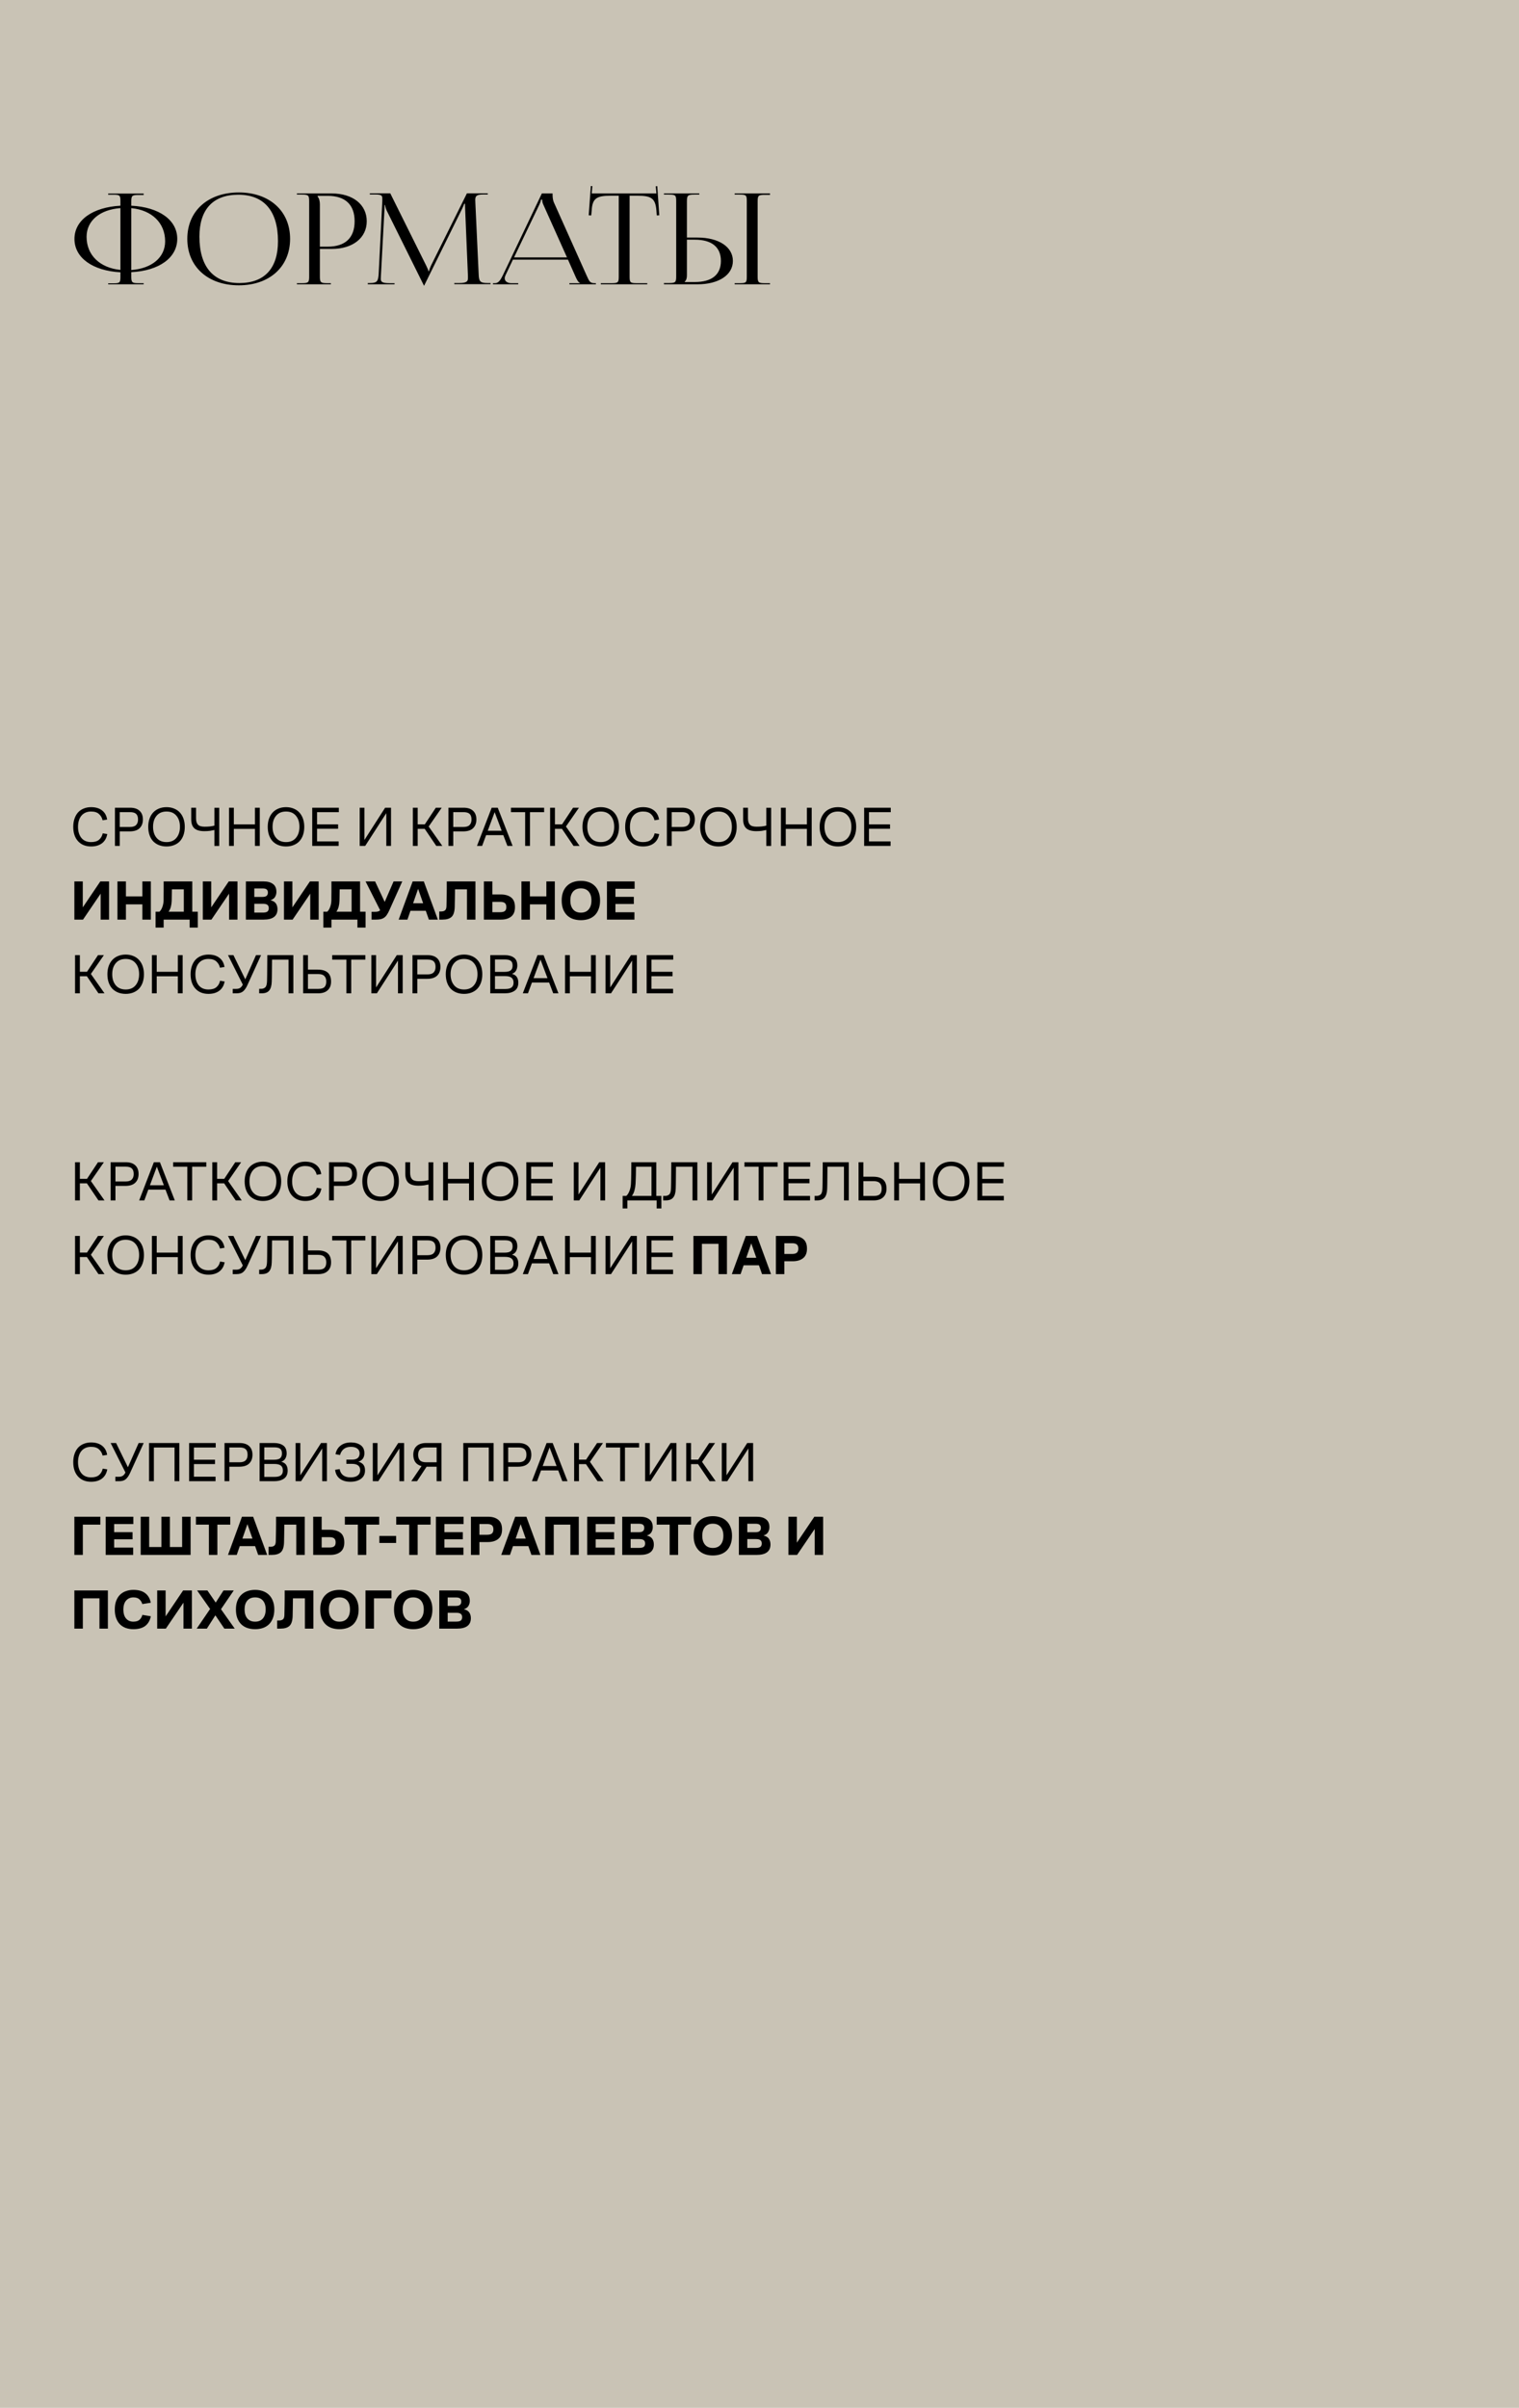 <?xml version="1.0" encoding="UTF-8"?> <svg xmlns="http://www.w3.org/2000/svg" width="433" height="686" viewBox="0 0 433 686" fill="none"> <rect x="0.001" width="432.999" height="686" fill="#C9C3B5"></rect> <path d="M30.836 81H40.952L40.952 80.676H39.548C37.676 80.676 37.424 80.532 37.424 78.804L37.424 77.544C45.344 77.148 50.528 73.44 50.528 68.04C50.528 62.676 45.344 59.004 37.424 58.608L37.424 57.42C37.424 55.692 37.676 55.548 39.548 55.548H40.952L40.952 55.152H30.836L30.836 55.476H32.24C34.148 55.476 34.328 55.62 34.328 57.348L34.328 58.608C26.408 59.04 21.224 62.712 21.224 68.076C21.224 73.44 26.408 77.148 34.328 77.58L34.328 78.84C34.328 80.568 34.148 80.712 32.24 80.712H30.836L30.836 81ZM37.424 59.292C43.292 59.868 47.072 63.504 47.072 68.76C47.072 73.332 43.292 76.5 37.424 76.932L37.424 59.292ZM34.328 76.896C28.46 76.32 24.68 72.684 24.68 67.464C24.68 62.892 28.46 59.724 34.328 59.292L34.328 76.896ZM68.08 81.288C76.828 81.288 82.696 75.996 82.696 68.04C82.696 60.12 76.828 54.828 68.08 54.828C59.26 54.828 53.392 60.12 53.392 68.04C53.392 75.996 59.26 81.288 68.08 81.288ZM68.224 80.64C60.808 80.64 56.848 75.996 56.848 67.392C56.848 59.652 60.736 55.476 67.936 55.476C75.28 55.476 79.24 60.12 79.24 68.724C79.24 76.464 75.388 80.64 68.224 80.64ZM90.538 55.8H93.418C98.422 55.8 101.086 58.32 101.086 63.036C101.086 67.752 98.422 70.272 93.418 70.272H91.186L91.186 58.212C91.186 57.384 91.006 56.556 90.538 55.98L90.538 55.8ZM84.634 81H94.318L94.318 80.676H93.346C91.438 80.676 91.186 80.496 91.186 78.768L91.186 70.92H94.606C100.582 70.92 104.542 67.752 104.542 63.036C104.542 58.284 100.582 55.116 94.606 55.116H84.634L84.634 55.44H86.002C87.91 55.44 88.126 55.62 88.126 57.348L88.126 78.768C88.126 80.496 87.91 80.676 86.002 80.676H84.634L84.634 81ZM104.84 81H112.472L112.472 80.676H111.068C108.872 80.676 108.548 80.28 108.548 79.416C108.548 79.164 108.584 78.876 108.584 78.552L109.592 59.652C109.628 59.004 109.628 58.752 109.628 58.428H109.772C109.772 58.536 109.88 59.22 110.204 59.94L120.716 81.108L120.824 81.36H120.932L121.04 81.108L131.696 59.544C132.056 58.788 132.308 58.176 132.308 58.068H132.56C132.56 58.464 132.56 59.004 132.596 59.652L133.388 78.624L133.388 79.236C133.388 80.1 133.1 80.64 130.94 80.64H129.5L129.5 80.964H139.832L139.832 80.64H138.968C136.808 80.64 136.52 80.136 136.448 78.084L135.512 57.96C135.512 57.6 135.476 57.276 135.476 56.988C135.476 55.944 135.764 55.404 137.708 55.404H139.04L139.04 55.08H133.1L122.84 75.708C122.588 76.248 122.3 77.04 122.3 77.256H122.12C122.12 77.04 121.868 76.428 121.508 75.708L111.248 55.08H105.416L105.416 55.404H107C108.728 55.404 108.98 55.728 108.98 56.556L108.98 57.312L107.936 78.084C107.792 80.1 107.504 80.64 105.488 80.64H104.84L104.84 81ZM140.523 81H147.723L147.723 80.676H145.779C144.591 80.676 143.871 80.1 143.871 79.272C143.871 79.02 143.979 78.732 144.087 78.444L146.211 73.98H161.907L164.103 78.912C164.391 79.524 164.787 80.424 165.327 80.604L165.327 80.676H162.303L162.303 81H169.863L169.863 80.676H169.539C168.135 80.676 167.991 80.172 167.199 78.444L157.875 57.636C157.659 57.204 157.515 56.268 157.515 55.548L157.515 55.116H154.455L143.331 78.444C142.719 79.668 142.143 80.676 141.135 80.676H140.523L140.523 81ZM146.535 73.332L153.735 58.32C154.095 57.564 154.203 57.096 154.203 56.88H154.563C154.563 57.276 154.599 57.744 154.887 58.32L161.619 73.332H146.535ZM171.266 81H184.514L184.514 80.676H181.562C179.654 80.676 179.474 80.496 179.474 78.768L179.474 55.764H181.778C185.558 55.764 186.818 56.448 187.106 59.904L187.214 61.38L187.934 61.344L187.358 53.028L186.926 53.064L187.106 55.116H168.674L168.854 53.028L168.422 52.992L167.81 61.344L168.53 61.38L168.674 59.904C168.854 56.448 170.186 55.764 174.002 55.764H176.378L176.378 78.768C176.378 80.496 176.198 80.676 174.29 80.676H171.266L171.266 81ZM209.419 81H219.499L219.499 80.676H218.131C216.223 80.676 215.971 80.532 215.971 78.804L215.971 57.384C215.971 55.656 216.223 55.512 218.131 55.512H219.499L219.499 55.116H209.419L209.419 55.44H210.787C212.695 55.44 212.875 55.584 212.875 57.312L212.875 78.804C212.875 80.532 212.695 80.676 210.787 80.676H209.419L209.419 81ZM189.259 81H198.835C204.883 81 208.915 78.336 208.915 74.34C208.915 70.344 204.883 67.68 198.835 67.68H195.811L195.811 57.384C195.811 55.656 196.063 55.44 197.971 55.44H199.339L199.339 55.116L189.259 55.116L189.259 55.44H190.627C192.535 55.44 192.751 55.584 192.751 57.312L192.751 78.732C192.751 80.46 192.535 80.64 190.627 80.64H189.259L189.259 81ZM195.811 68.292H198.079C202.903 68.292 205.495 70.416 205.495 74.34C205.495 78.264 202.903 80.352 198.079 80.352H195.163L195.163 80.28C195.631 79.848 195.811 79.272 195.811 78.444L195.811 68.292Z" fill="black"></path> <path d="M25.968 239.912C26.96 239.912 27.717 239.688 28.24 239.24C28.773 238.781 29.12 238.173 29.28 237.416L30.576 237.624C30.373 238.765 29.872 239.64 29.072 240.248C28.272 240.856 27.237 241.16 25.968 241.16C24.411 241.16 23.173 240.664 22.256 239.672C21.339 238.669 20.88 237.304 20.88 235.576C20.88 234.691 21.003 233.901 21.248 233.208C21.493 232.504 21.835 231.912 22.272 231.432C22.72 230.952 23.259 230.589 23.888 230.344C24.517 230.088 25.211 229.96 25.968 229.96C27.248 229.96 28.283 230.264 29.072 230.872C29.872 231.48 30.363 232.355 30.544 233.496L29.248 233.704C29.088 232.989 28.747 232.397 28.224 231.928C27.712 231.448 26.96 231.208 25.968 231.208C25.36 231.208 24.821 231.315 24.352 231.528C23.883 231.741 23.493 232.04 23.184 232.424C22.875 232.797 22.64 233.256 22.48 233.8C22.32 234.333 22.24 234.925 22.24 235.576C22.24 236.877 22.56 237.928 23.2 238.728C23.851 239.517 24.773 239.912 25.968 239.912ZM32.767 241V230.12H37.071C38.255 230.12 39.162 230.413 39.791 231C40.42 231.587 40.735 232.408 40.735 233.464C40.735 234.52 40.42 235.352 39.791 235.96C39.172 236.568 38.218 236.872 36.927 236.872H34.143V241H32.767ZM34.143 235.608H37.039C37.839 235.608 38.42 235.427 38.783 235.064C39.156 234.691 39.343 234.163 39.343 233.48C39.343 232.744 39.162 232.211 38.799 231.88C38.447 231.549 37.86 231.384 37.039 231.384H34.143V235.608ZM47.471 241.16C46.682 241.16 45.962 241.032 45.311 240.776C44.671 240.52 44.122 240.157 43.663 239.688C43.215 239.208 42.868 238.621 42.623 237.928C42.378 237.224 42.255 236.435 42.255 235.56C42.255 234.707 42.378 233.933 42.623 233.24C42.868 232.547 43.215 231.96 43.663 231.48C44.122 230.989 44.671 230.616 45.311 230.36C45.962 230.093 46.682 229.96 47.471 229.96C48.26 229.96 48.975 230.093 49.615 230.36C50.266 230.616 50.815 230.989 51.263 231.48C51.711 231.96 52.058 232.547 52.303 233.24C52.548 233.933 52.671 234.707 52.671 235.56C52.671 236.435 52.548 237.224 52.303 237.928C52.058 238.621 51.711 239.208 51.263 239.688C50.815 240.157 50.266 240.52 49.615 240.776C48.975 241.032 48.26 241.16 47.471 241.16ZM47.471 239.912C48.687 239.912 49.626 239.512 50.287 238.712C50.959 237.912 51.295 236.861 51.295 235.56C51.295 234.248 50.959 233.197 50.287 232.408C49.626 231.608 48.687 231.208 47.471 231.208C46.255 231.208 45.311 231.608 44.639 232.408C43.967 233.197 43.631 234.248 43.631 235.56C43.631 236.861 43.967 237.912 44.639 238.712C45.311 239.512 46.255 239.912 47.471 239.912ZM55.883 233.144C55.883 233.955 56.064 234.557 56.427 234.952C56.789 235.336 57.419 235.528 58.315 235.528C58.837 235.528 59.328 235.507 59.787 235.464C60.245 235.411 60.688 235.331 61.115 235.224V230.136H62.491V241.016H61.115V236.472C60.742 236.557 60.315 236.637 59.835 236.712C59.355 236.776 58.827 236.808 58.251 236.808C56.981 236.808 56.038 236.541 55.419 236.008C54.811 235.464 54.507 234.605 54.507 233.432V230.12H55.883V233.144ZM65.283 241V230.12H66.659V234.872H72.675V230.12H74.051V241H72.675V236.152H66.659V241H65.283ZM81.534 241.16C80.744 241.16 80.024 241.032 79.374 240.776C78.734 240.52 78.184 240.157 77.725 239.688C77.278 239.208 76.931 238.621 76.686 237.928C76.44 237.224 76.317 236.435 76.317 235.56C76.317 234.707 76.44 233.933 76.686 233.24C76.931 232.547 77.278 231.96 77.725 231.48C78.184 230.989 78.734 230.616 79.374 230.36C80.024 230.093 80.744 229.96 81.534 229.96C82.323 229.96 83.037 230.093 83.677 230.36C84.328 230.616 84.877 230.989 85.326 231.48C85.773 231.96 86.12 232.547 86.365 233.24C86.611 233.933 86.734 234.707 86.734 235.56C86.734 236.435 86.611 237.224 86.365 237.928C86.12 238.621 85.773 239.208 85.326 239.688C84.877 240.157 84.328 240.52 83.677 240.776C83.037 241.032 82.323 241.16 81.534 241.16ZM81.534 239.912C82.749 239.912 83.688 239.512 84.35 238.712C85.022 237.912 85.358 236.861 85.358 235.56C85.358 234.248 85.022 233.197 84.35 232.408C83.688 231.608 82.749 231.208 81.534 231.208C80.317 231.208 79.374 231.608 78.701 232.408C78.029 233.197 77.694 234.248 77.694 235.56C77.694 236.861 78.029 237.912 78.701 238.712C79.374 239.512 80.317 239.912 81.534 239.912ZM89.001 241V230.12H96.585V231.4H90.377V234.872H96.377V236.12H90.377V239.72H96.537V241H89.001ZM110.117 241V231.672L104.101 241H102.533V230.12H103.877V239.32L109.781 230.12H111.461V241H110.117ZM117.689 241V230.12H119.065V234.856H121.097L124.233 230.12H125.913L122.201 235.48L126.089 241H124.361L121.065 236.136H119.065V241H117.689ZM127.83 241V230.12H132.134C133.318 230.12 134.224 230.413 134.854 231C135.483 231.587 135.798 232.408 135.798 233.464C135.798 234.52 135.483 235.352 134.854 235.96C134.235 236.568 133.28 236.872 131.99 236.872H129.206V241H127.83ZM129.206 235.608H132.102C132.902 235.608 133.483 235.427 133.846 235.064C134.219 234.691 134.406 234.163 134.406 233.48C134.406 232.744 134.224 232.211 133.862 231.88C133.51 231.549 132.923 231.384 132.102 231.384H129.206V235.608ZM141.884 230.12L146.124 241H144.636L143.468 237.928H138.572L137.436 241H135.964L140.156 230.12H141.884ZM139.036 236.68H143.004L141.004 231.384L139.036 236.68ZM145.648 231.4V230.12H155.104V231.4H151.072V241H149.696V231.4H145.648ZM156.814 241V230.12H158.19V234.856H160.222L163.358 230.12H165.038L161.326 235.48L165.214 241H163.486L160.19 236.136H158.19V241H156.814ZM171.252 241.16C170.463 241.16 169.743 241.032 169.092 240.776C168.452 240.52 167.903 240.157 167.444 239.688C166.996 239.208 166.65 238.621 166.404 237.928C166.159 237.224 166.036 236.435 166.036 235.56C166.036 234.707 166.159 233.933 166.404 233.24C166.65 232.547 166.996 231.96 167.444 231.48C167.903 230.989 168.452 230.616 169.092 230.36C169.743 230.093 170.463 229.96 171.252 229.96C172.042 229.96 172.756 230.093 173.396 230.36C174.047 230.616 174.596 230.989 175.044 231.48C175.492 231.96 175.839 232.547 176.084 233.24C176.33 233.933 176.452 234.707 176.452 235.56C176.452 236.435 176.33 237.224 176.084 237.928C175.839 238.621 175.492 239.208 175.044 239.688C174.596 240.157 174.047 240.52 173.396 240.776C172.756 241.032 172.042 241.16 171.252 241.16ZM171.252 239.912C172.468 239.912 173.407 239.512 174.068 238.712C174.74 237.912 175.076 236.861 175.076 235.56C175.076 234.248 174.74 233.197 174.068 232.408C173.407 231.608 172.468 231.208 171.252 231.208C170.036 231.208 169.092 231.608 168.42 232.408C167.748 233.197 167.412 234.248 167.412 235.56C167.412 236.861 167.748 237.912 168.42 238.712C169.092 239.512 170.036 239.912 171.252 239.912ZM183.296 239.912C184.288 239.912 185.045 239.688 185.568 239.24C186.101 238.781 186.448 238.173 186.608 237.416L187.904 237.624C187.701 238.765 187.2 239.64 186.4 240.248C185.6 240.856 184.565 241.16 183.296 241.16C181.739 241.16 180.501 240.664 179.584 239.672C178.667 238.669 178.208 237.304 178.208 235.576C178.208 234.691 178.331 233.901 178.576 233.208C178.821 232.504 179.163 231.912 179.6 231.432C180.048 230.952 180.587 230.589 181.216 230.344C181.845 230.088 182.539 229.96 183.296 229.96C184.576 229.96 185.611 230.264 186.4 230.872C187.2 231.48 187.691 232.355 187.872 233.496L186.576 233.704C186.416 232.989 186.075 232.397 185.552 231.928C185.04 231.448 184.288 231.208 183.296 231.208C182.688 231.208 182.149 231.315 181.68 231.528C181.211 231.741 180.821 232.04 180.512 232.424C180.203 232.797 179.968 233.256 179.808 233.8C179.648 234.333 179.568 234.925 179.568 235.576C179.568 236.877 179.888 237.928 180.528 238.728C181.179 239.517 182.101 239.912 183.296 239.912ZM190.095 241V230.12H194.399C195.583 230.12 196.49 230.413 197.119 231C197.748 231.587 198.063 232.408 198.063 233.464C198.063 234.52 197.748 235.352 197.119 235.96C196.5 236.568 195.546 236.872 194.255 236.872H191.471V241H190.095ZM191.471 235.608H194.367C195.167 235.608 195.748 235.427 196.111 235.064C196.484 234.691 196.671 234.163 196.671 233.48C196.671 232.744 196.49 232.211 196.127 231.88C195.775 231.549 195.188 231.384 194.367 231.384H191.471V235.608ZM204.799 241.16C204.01 241.16 203.29 241.032 202.639 240.776C201.999 240.52 201.45 240.157 200.991 239.688C200.543 239.208 200.196 238.621 199.951 237.928C199.706 237.224 199.583 236.435 199.583 235.56C199.583 234.707 199.706 233.933 199.951 233.24C200.196 232.547 200.543 231.96 200.991 231.48C201.45 230.989 201.999 230.616 202.639 230.36C203.29 230.093 204.01 229.96 204.799 229.96C205.588 229.96 206.303 230.093 206.943 230.36C207.594 230.616 208.143 230.989 208.591 231.48C209.039 231.96 209.386 232.547 209.631 233.24C209.876 233.933 209.999 234.707 209.999 235.56C209.999 236.435 209.876 237.224 209.631 237.928C209.386 238.621 209.039 239.208 208.591 239.688C208.143 240.157 207.594 240.52 206.943 240.776C206.303 241.032 205.588 241.16 204.799 241.16ZM204.799 239.912C206.015 239.912 206.954 239.512 207.615 238.712C208.287 237.912 208.623 236.861 208.623 235.56C208.623 234.248 208.287 233.197 207.615 232.408C206.954 231.608 206.015 231.208 204.799 231.208C203.583 231.208 202.639 231.608 201.967 232.408C201.295 233.197 200.959 234.248 200.959 235.56C200.959 236.861 201.295 237.912 201.967 238.712C202.639 239.512 203.583 239.912 204.799 239.912ZM213.211 233.144C213.211 233.955 213.392 234.557 213.755 234.952C214.118 235.336 214.747 235.528 215.643 235.528C216.166 235.528 216.656 235.507 217.115 235.464C217.574 235.411 218.016 235.331 218.443 235.224V230.136H219.819V241.016H218.443V236.472C218.07 236.557 217.643 236.637 217.163 236.712C216.683 236.776 216.155 236.808 215.579 236.808C214.31 236.808 213.366 236.541 212.747 236.008C212.139 235.464 211.835 234.605 211.835 233.432V230.12H213.211V233.144ZM222.611 241V230.12H223.987V234.872H230.003V230.12H231.379V241H230.003V236.152H223.987V241H222.611ZM238.862 241.16C238.072 241.16 237.352 241.032 236.702 240.776C236.062 240.52 235.512 240.157 235.054 239.688C234.606 239.208 234.259 238.621 234.014 237.928C233.768 237.224 233.646 236.435 233.646 235.56C233.646 234.707 233.768 233.933 234.014 233.24C234.259 232.547 234.606 231.96 235.054 231.48C235.512 230.989 236.062 230.616 236.702 230.36C237.352 230.093 238.072 229.96 238.862 229.96C239.651 229.96 240.366 230.093 241.006 230.36C241.656 230.616 242.206 230.989 242.654 231.48C243.102 231.96 243.448 232.547 243.694 233.24C243.939 233.933 244.062 234.707 244.062 235.56C244.062 236.435 243.939 237.224 243.694 237.928C243.448 238.621 243.102 239.208 242.654 239.688C242.206 240.157 241.656 240.52 241.006 240.776C240.366 241.032 239.651 241.16 238.862 241.16ZM238.862 239.912C240.078 239.912 241.016 239.512 241.678 238.712C242.35 237.912 242.686 236.861 242.686 235.56C242.686 234.248 242.35 233.197 241.678 232.408C241.016 231.608 240.078 231.208 238.862 231.208C237.646 231.208 236.702 231.608 236.03 232.408C235.358 233.197 235.022 234.248 235.022 235.56C235.022 236.861 235.358 237.912 236.03 238.712C236.702 239.512 237.646 239.912 238.862 239.912ZM246.33 241V230.12H253.914V231.4H247.706V234.872H253.706V236.12H247.706V239.72H253.866V241H246.33ZM28.688 262V254.608L23.664 262H21.2V251.12H23.6V258.512L28.592 251.12H31.088V262H28.688ZM33.481 262V251.12H35.897V255.392H40.585V251.12H43.001V262H40.585V257.648H35.897V262H33.481ZM44.347 264.272V259.744H45.451C45.792 259.445 46.07 258.997 46.283 258.4C46.507 257.792 46.624 257.136 46.635 256.432C46.635 256.315 46.635 256.005 46.635 255.504C46.646 255.003 46.651 254.459 46.651 253.872C46.651 253.275 46.651 252.709 46.651 252.176C46.651 251.643 46.651 251.291 46.651 251.12H54.811V259.744H56.379V264.272H54.059V262H46.651V264.272H44.347ZM48.939 256.688C48.918 257.296 48.838 257.856 48.699 258.368C48.56 258.869 48.347 259.328 48.059 259.744H52.395V253.376H49.003C49.003 253.472 48.998 253.68 48.987 254C48.987 254.32 48.982 254.661 48.971 255.024C48.971 255.387 48.966 255.728 48.955 256.048C48.944 256.368 48.939 256.581 48.939 256.688ZM65.297 262V254.608L60.273 262H57.809V251.12H60.209V258.512L65.201 251.12H67.697V262H65.297ZM70.091 262V251.12H75.147C76.288 251.12 77.179 251.365 77.819 251.856C78.469 252.336 78.795 253.088 78.795 254.112C78.795 254.592 78.672 255.056 78.427 255.504C78.181 255.941 77.739 256.267 77.099 256.48C77.835 256.651 78.352 256.96 78.651 257.408C78.949 257.856 79.099 258.395 79.099 259.024C79.099 260.016 78.763 260.763 78.091 261.264C77.419 261.755 76.448 262 75.179 262H70.091ZM74.811 253.12H72.491V255.536H74.779C75.365 255.536 75.776 255.429 76.011 255.216C76.245 255.003 76.363 254.693 76.363 254.288C76.363 253.893 76.245 253.6 76.011 253.408C75.787 253.216 75.387 253.12 74.811 253.12ZM74.891 257.488H72.491V260H74.907C75.536 260 75.979 259.899 76.235 259.696C76.491 259.483 76.619 259.163 76.619 258.736C76.619 258.309 76.485 257.995 76.219 257.792C75.963 257.589 75.52 257.488 74.891 257.488ZM88.438 262V254.608L83.414 262H80.95V251.12H83.35V258.512L88.342 251.12H90.838V262H88.438ZM92.175 264.272V259.744H93.279C93.621 259.445 93.898 258.997 94.111 258.4C94.335 257.792 94.453 257.136 94.463 256.432C94.463 256.315 94.463 256.005 94.463 255.504C94.474 255.003 94.479 254.459 94.479 253.872C94.479 253.275 94.479 252.709 94.479 252.176C94.479 251.643 94.479 251.291 94.479 251.12H102.639V259.744H104.207V264.272H101.887V262H94.479V264.272H92.175ZM96.767 256.688C96.746 257.296 96.666 257.856 96.527 258.368C96.389 258.869 96.175 259.328 95.887 259.744H100.223V253.376H96.831C96.831 253.472 96.826 253.68 96.815 254C96.815 254.32 96.81 254.661 96.799 255.024C96.799 255.387 96.794 255.728 96.783 256.048C96.773 256.368 96.767 256.581 96.767 256.688ZM110.942 259.424C110.729 259.893 110.51 260.293 110.286 260.624C110.073 260.955 109.822 261.221 109.534 261.424C109.257 261.627 108.926 261.776 108.542 261.872C108.158 261.957 107.705 262 107.182 262H105.918V259.776H106.862C107.225 259.776 107.523 259.744 107.758 259.68C107.993 259.616 108.195 259.504 108.366 259.344L104.206 251.12H106.926L109.662 256.96L112.19 251.12H114.67L110.942 259.424ZM120.813 251.12L124.813 262H122.253L121.373 259.488H117.005L116.141 262H113.645L117.629 251.12H120.813ZM117.757 257.344H120.621L119.181 253.232L117.757 257.344ZM127.272 258.096C127.283 257.669 127.293 257.179 127.304 256.624C127.315 256.069 127.325 255.488 127.336 254.88C127.347 254.261 127.352 253.632 127.352 252.992C127.352 252.341 127.352 251.717 127.352 251.12H135.528V262H133.112V253.376H129.704C129.693 254.155 129.683 254.997 129.672 255.904C129.661 256.811 129.645 257.648 129.624 258.416C129.581 259.771 129.277 260.709 128.712 261.232C128.147 261.744 127.288 262 126.136 262H125.208V259.68H125.752C126.221 259.68 126.589 259.573 126.856 259.36C127.123 259.147 127.261 258.725 127.272 258.096ZM137.934 251.12H140.35V254.832H142.718C143.977 254.832 144.969 255.115 145.694 255.68C146.43 256.245 146.798 257.173 146.798 258.464C146.798 259.669 146.436 260.56 145.71 261.136C144.985 261.712 144.025 262 142.83 262H137.934V251.12ZM142.542 259.888C143.182 259.888 143.641 259.776 143.918 259.552C144.196 259.328 144.334 258.949 144.334 258.416C144.334 257.904 144.196 257.531 143.918 257.296C143.641 257.061 143.182 256.944 142.542 256.944H140.35V259.888H142.542ZM148.638 262V251.12H151.054V255.392H155.742V251.12H158.158V262H155.742V257.648H151.054V262H148.638ZM165.583 262.16C164.783 262.16 164.047 262.048 163.375 261.824C162.703 261.589 162.127 261.243 161.647 260.784C161.167 260.315 160.789 259.728 160.511 259.024C160.245 258.32 160.111 257.493 160.111 256.544C160.111 255.616 160.245 254.805 160.511 254.112C160.789 253.408 161.167 252.827 161.647 252.368C162.127 251.899 162.703 251.547 163.375 251.312C164.047 251.077 164.783 250.96 165.583 250.96C166.383 250.96 167.119 251.077 167.791 251.312C168.463 251.547 169.039 251.899 169.519 252.368C169.999 252.827 170.373 253.408 170.639 254.112C170.917 254.805 171.055 255.616 171.055 256.544C171.055 257.493 170.917 258.32 170.639 259.024C170.373 259.728 169.999 260.315 169.519 260.784C169.039 261.243 168.463 261.589 167.791 261.824C167.119 262.048 166.383 262.16 165.583 262.16ZM165.583 260.016C166.543 260.016 167.285 259.707 167.807 259.088C168.33 258.469 168.591 257.621 168.591 256.544C168.591 255.467 168.33 254.624 167.807 254.016C167.285 253.408 166.543 253.104 165.583 253.104C164.623 253.104 163.882 253.408 163.359 254.016C162.837 254.624 162.575 255.467 162.575 256.544C162.575 257.621 162.837 258.469 163.359 259.088C163.882 259.707 164.623 260.016 165.583 260.016ZM173.013 262V251.12H180.901V253.216H175.429V255.52H180.677V257.552H175.429V259.904H180.852V262H173.013ZM21.392 283V272.12H22.768V276.856H24.8L27.936 272.12H29.616L25.904 277.48L29.792 283H28.064L24.768 278.136H22.768V283H21.392ZM35.83 283.16C35.041 283.16 34.321 283.032 33.67 282.776C33.03 282.52 32.481 282.157 32.022 281.688C31.574 281.208 31.228 280.621 30.982 279.928C30.737 279.224 30.614 278.435 30.614 277.56C30.614 276.707 30.737 275.933 30.982 275.24C31.228 274.547 31.574 273.96 32.022 273.48C32.481 272.989 33.03 272.616 33.67 272.36C34.321 272.093 35.041 271.96 35.83 271.96C36.62 271.96 37.334 272.093 37.974 272.36C38.625 272.616 39.174 272.989 39.622 273.48C40.07 273.96 40.417 274.547 40.662 275.24C40.908 275.933 41.03 276.707 41.03 277.56C41.03 278.435 40.908 279.224 40.662 279.928C40.417 280.621 40.07 281.208 39.622 281.688C39.174 282.157 38.625 282.52 37.974 282.776C37.334 283.032 36.62 283.16 35.83 283.16ZM35.83 281.912C37.046 281.912 37.985 281.512 38.646 280.712C39.318 279.912 39.654 278.861 39.654 277.56C39.654 276.248 39.318 275.197 38.646 274.408C37.985 273.608 37.046 273.208 35.83 273.208C34.614 273.208 33.67 273.608 32.998 274.408C32.326 275.197 31.99 276.248 31.99 277.56C31.99 278.861 32.326 279.912 32.998 280.712C33.67 281.512 34.614 281.912 35.83 281.912ZM43.298 283V272.12H44.674V276.872H50.69V272.12H52.066V283H50.69V278.152H44.674V283H43.298ZM59.421 281.912C60.413 281.912 61.17 281.688 61.693 281.24C62.227 280.781 62.573 280.173 62.733 279.416L64.029 279.624C63.827 280.765 63.325 281.64 62.525 282.248C61.725 282.856 60.691 283.16 59.421 283.16C57.864 283.16 56.627 282.664 55.709 281.672C54.792 280.669 54.333 279.304 54.333 277.576C54.333 276.691 54.456 275.901 54.701 275.208C54.947 274.504 55.288 273.912 55.725 273.432C56.173 272.952 56.712 272.589 57.341 272.344C57.971 272.088 58.664 271.96 59.421 271.96C60.701 271.96 61.736 272.264 62.525 272.872C63.325 273.48 63.816 274.355 63.997 275.496L62.701 275.704C62.541 274.989 62.2 274.397 61.677 273.928C61.165 273.448 60.413 273.208 59.421 273.208C58.813 273.208 58.275 273.315 57.805 273.528C57.336 273.741 56.947 274.04 56.637 274.424C56.328 274.797 56.093 275.256 55.933 275.8C55.773 276.333 55.693 276.925 55.693 277.576C55.693 278.877 56.013 279.928 56.653 280.728C57.304 281.517 58.227 281.912 59.421 281.912ZM70.51 280.696C70.158 281.464 69.758 282.04 69.31 282.424C68.873 282.808 68.243 283 67.422 283H66.334V281.736H67.326C67.795 281.736 68.174 281.64 68.462 281.448C68.75 281.256 69.001 280.947 69.214 280.52L64.99 272.12H66.542L69.918 279.016L72.974 272.12H74.414L70.51 280.696ZM76.118 279.48C76.129 279.064 76.139 278.563 76.15 277.976C76.161 277.389 76.166 276.771 76.166 276.12C76.177 275.459 76.182 274.787 76.182 274.104C76.193 273.411 76.198 272.749 76.198 272.12H83.622V283H82.246V273.4H77.542C77.542 273.891 77.537 274.429 77.526 275.016C77.526 275.603 77.521 276.179 77.51 276.744C77.51 277.309 77.505 277.853 77.494 278.376C77.483 278.888 77.473 279.32 77.462 279.672C77.43 280.803 77.19 281.64 76.742 282.184C76.305 282.728 75.59 283 74.598 283H73.878V281.72H74.438C74.907 281.72 75.297 281.581 75.606 281.304C75.926 281.016 76.097 280.408 76.118 279.48ZM86.408 272.12H87.784V276.248H90.568C91.848 276.248 92.802 276.531 93.432 277.096C94.061 277.661 94.376 278.515 94.376 279.656C94.376 280.712 94.056 281.533 93.416 282.12C92.786 282.707 91.885 283 90.712 283H86.408V272.12ZM90.712 281.736C91.544 281.736 92.13 281.571 92.472 281.24C92.824 280.909 93 280.376 93 279.64C93 278.957 92.818 278.435 92.456 278.072C92.104 277.699 91.522 277.512 90.712 277.512H87.784V281.736H90.712ZM94.695 273.4V272.12H104.151V273.4H100.119V283H98.743V273.4H94.695ZM113.445 283V273.672L107.429 283H105.861V272.12H107.205V281.32L113.109 272.12H114.789V283H113.445ZM117.58 283V272.12H121.884C123.068 272.12 123.974 272.413 124.604 273C125.233 273.587 125.548 274.408 125.548 275.464C125.548 276.52 125.233 277.352 124.604 277.96C123.985 278.568 123.03 278.872 121.74 278.872H118.956V283H117.58ZM118.956 277.608H121.852C122.652 277.608 123.233 277.427 123.596 277.064C123.969 276.691 124.156 276.163 124.156 275.48C124.156 274.744 123.974 274.211 123.612 273.88C123.26 273.549 122.673 273.384 121.852 273.384H118.956V277.608ZM132.284 283.16C131.494 283.16 130.774 283.032 130.124 282.776C129.484 282.52 128.934 282.157 128.476 281.688C128.028 281.208 127.681 280.621 127.436 279.928C127.19 279.224 127.068 278.435 127.068 277.56C127.068 276.707 127.19 275.933 127.436 275.24C127.681 274.547 128.028 273.96 128.476 273.48C128.934 272.989 129.484 272.616 130.124 272.36C130.774 272.093 131.494 271.96 132.284 271.96C133.073 271.96 133.788 272.093 134.428 272.36C135.078 272.616 135.628 272.989 136.076 273.48C136.524 273.96 136.87 274.547 137.116 275.24C137.361 275.933 137.484 276.707 137.484 277.56C137.484 278.435 137.361 279.224 137.116 279.928C136.87 280.621 136.524 281.208 136.076 281.688C135.628 282.157 135.078 282.52 134.428 282.776C133.788 283.032 133.073 283.16 132.284 283.16ZM132.284 281.912C133.5 281.912 134.438 281.512 135.1 280.712C135.772 279.912 136.108 278.861 136.108 277.56C136.108 276.248 135.772 275.197 135.1 274.408C134.438 273.608 133.5 273.208 132.284 273.208C131.068 273.208 130.124 273.608 129.452 274.408C128.78 275.197 128.444 276.248 128.444 277.56C128.444 278.861 128.78 279.912 129.452 280.712C130.124 281.512 131.068 281.912 132.284 281.912ZM139.751 283V272.12H143.911C144.978 272.12 145.837 272.355 146.487 272.824C147.138 273.283 147.463 274.04 147.463 275.096C147.463 275.587 147.351 276.045 147.127 276.472C146.914 276.899 146.519 277.229 145.943 277.464C146.583 277.624 147.042 277.917 147.319 278.344C147.607 278.771 147.751 279.309 147.751 279.96C147.751 281.016 147.394 281.789 146.679 282.28C145.975 282.76 145.053 283 143.911 283H139.751ZM143.911 273.352H141.095V276.888H143.767C144.621 276.888 145.223 276.749 145.575 276.472C145.938 276.184 146.119 275.725 146.119 275.096C146.119 274.456 145.949 274.008 145.607 273.752C145.266 273.485 144.701 273.352 143.911 273.352ZM143.927 278.088H141.095V281.768H144.055C144.855 281.768 145.442 281.624 145.815 281.336C146.199 281.037 146.391 280.579 146.391 279.96C146.391 279.309 146.194 278.835 145.799 278.536C145.415 278.237 144.791 278.088 143.927 278.088ZM154.947 272.12L159.187 283H157.699L156.531 279.928H151.635L150.499 283H149.027L153.219 272.12H154.947ZM152.099 278.68H156.067L154.067 273.384L152.099 278.68ZM161.064 283V272.12H162.44V276.872H168.456V272.12H169.832V283H168.456V278.152H162.44V283H161.064ZM180.195 283V273.672L174.179 283H172.611V272.12H173.955V281.32L179.859 272.12H181.539V283H180.195ZM184.33 283V272.12H191.914V273.4H185.706V276.872H191.706V278.12H185.706V281.72H191.866V283H184.33ZM21.392 342V331.12H22.768V335.856H24.8L27.936 331.12H29.616L25.904 336.48L29.792 342H28.064L24.768 337.136H22.768V342H21.392ZM31.533 342V331.12H35.837C37.021 331.12 37.927 331.413 38.557 332C39.186 332.587 39.501 333.408 39.501 334.464C39.501 335.52 39.186 336.352 38.557 336.96C37.938 337.568 36.983 337.872 35.693 337.872H32.909V342H31.533ZM32.909 336.608H35.805C36.605 336.608 37.186 336.427 37.549 336.064C37.922 335.691 38.109 335.163 38.109 334.48C38.109 333.744 37.927 333.211 37.565 332.88C37.213 332.549 36.626 332.384 35.805 332.384H32.909V336.608ZM45.587 331.12L49.828 342H48.34L47.172 338.928H42.276L41.139 342H39.667L43.859 331.12H45.587ZM42.739 337.68H46.708L44.708 332.384L42.739 337.68ZM49.351 332.4V331.12H58.807V332.4H54.775V342H53.399V332.4H49.351ZM60.517 342V331.12H61.893V335.856H63.925L67.061 331.12H68.741L65.029 336.48L68.917 342H67.189L63.893 337.136H61.893V342H60.517ZM74.955 342.16C74.166 342.16 73.446 342.032 72.795 341.776C72.155 341.52 71.606 341.157 71.147 340.688C70.699 340.208 70.353 339.621 70.107 338.928C69.862 338.224 69.739 337.435 69.739 336.56C69.739 335.707 69.862 334.933 70.107 334.24C70.353 333.547 70.699 332.96 71.147 332.48C71.606 331.989 72.155 331.616 72.795 331.36C73.446 331.093 74.166 330.96 74.955 330.96C75.745 330.96 76.459 331.093 77.099 331.36C77.75 331.616 78.299 331.989 78.747 332.48C79.195 332.96 79.542 333.547 79.787 334.24C80.033 334.933 80.155 335.707 80.155 336.56C80.155 337.435 80.033 338.224 79.787 338.928C79.542 339.621 79.195 340.208 78.747 340.688C78.299 341.157 77.75 341.52 77.099 341.776C76.459 342.032 75.745 342.16 74.955 342.16ZM74.955 340.912C76.171 340.912 77.11 340.512 77.771 339.712C78.443 338.912 78.779 337.861 78.779 336.56C78.779 335.248 78.443 334.197 77.771 333.408C77.11 332.608 76.171 332.208 74.955 332.208C73.739 332.208 72.795 332.608 72.123 333.408C71.451 334.197 71.115 335.248 71.115 336.56C71.115 337.861 71.451 338.912 72.123 339.712C72.795 340.512 73.739 340.912 74.955 340.912ZM86.999 340.912C87.991 340.912 88.749 340.688 89.271 340.24C89.805 339.781 90.151 339.173 90.311 338.416L91.607 338.624C91.405 339.765 90.903 340.64 90.103 341.248C89.303 341.856 88.269 342.16 86.999 342.16C85.442 342.16 84.205 341.664 83.287 340.672C82.37 339.669 81.911 338.304 81.911 336.576C81.911 335.691 82.034 334.901 82.279 334.208C82.525 333.504 82.866 332.912 83.303 332.432C83.751 331.952 84.29 331.589 84.919 331.344C85.549 331.088 86.242 330.96 86.999 330.96C88.279 330.96 89.314 331.264 90.103 331.872C90.903 332.48 91.394 333.355 91.575 334.496L90.279 334.704C90.119 333.989 89.778 333.397 89.255 332.928C88.743 332.448 87.991 332.208 86.999 332.208C86.391 332.208 85.853 332.315 85.383 332.528C84.914 332.741 84.525 333.04 84.215 333.424C83.906 333.797 83.671 334.256 83.511 334.8C83.351 335.333 83.271 335.925 83.271 336.576C83.271 337.877 83.591 338.928 84.231 339.728C84.882 340.517 85.805 340.912 86.999 340.912ZM93.798 342V331.12H98.102C99.286 331.12 100.193 331.413 100.822 332C101.452 332.587 101.766 333.408 101.766 334.464C101.766 335.52 101.452 336.352 100.822 336.96C100.204 337.568 99.249 337.872 97.958 337.872H95.174V342H93.798ZM95.174 336.608H98.07C98.87 336.608 99.452 336.427 99.814 336.064C100.188 335.691 100.374 335.163 100.374 334.48C100.374 333.744 100.193 333.211 99.83 332.88C99.478 332.549 98.892 332.384 98.07 332.384H95.174V336.608ZM108.502 342.16C107.713 342.16 106.993 342.032 106.342 341.776C105.702 341.52 105.153 341.157 104.694 340.688C104.246 340.208 103.9 339.621 103.654 338.928C103.409 338.224 103.286 337.435 103.286 336.56C103.286 335.707 103.409 334.933 103.654 334.24C103.9 333.547 104.246 332.96 104.694 332.48C105.153 331.989 105.702 331.616 106.342 331.36C106.993 331.093 107.713 330.96 108.502 330.96C109.292 330.96 110.006 331.093 110.646 331.36C111.297 331.616 111.846 331.989 112.294 332.48C112.742 332.96 113.089 333.547 113.334 334.24C113.58 334.933 113.702 335.707 113.702 336.56C113.702 337.435 113.58 338.224 113.334 338.928C113.089 339.621 112.742 340.208 112.294 340.688C111.846 341.157 111.297 341.52 110.646 341.776C110.006 342.032 109.292 342.16 108.502 342.16ZM108.502 340.912C109.718 340.912 110.657 340.512 111.318 339.712C111.99 338.912 112.326 337.861 112.326 336.56C112.326 335.248 111.99 334.197 111.318 333.408C110.657 332.608 109.718 332.208 108.502 332.208C107.286 332.208 106.342 332.608 105.67 333.408C104.998 334.197 104.662 335.248 104.662 336.56C104.662 337.861 104.998 338.912 105.67 339.712C106.342 340.512 107.286 340.912 108.502 340.912ZM116.914 334.144C116.914 334.955 117.095 335.557 117.458 335.952C117.821 336.336 118.45 336.528 119.346 336.528C119.869 336.528 120.359 336.507 120.818 336.464C121.277 336.411 121.719 336.331 122.146 336.224V331.136H123.522V342.016H122.146V337.472C121.773 337.557 121.346 337.637 120.866 337.712C120.386 337.776 119.858 337.808 119.282 337.808C118.013 337.808 117.069 337.541 116.45 337.008C115.842 336.464 115.538 335.605 115.538 334.432V331.12H116.914V334.144ZM126.314 342V331.12H127.69V335.872H133.706V331.12H135.082V342H133.706V337.152H127.69V342H126.314ZM142.565 342.16C141.775 342.16 141.055 342.032 140.405 341.776C139.765 341.52 139.215 341.157 138.757 340.688C138.309 340.208 137.962 339.621 137.717 338.928C137.471 338.224 137.349 337.435 137.349 336.56C137.349 335.707 137.471 334.933 137.717 334.24C137.962 333.547 138.309 332.96 138.757 332.48C139.215 331.989 139.765 331.616 140.405 331.36C141.055 331.093 141.775 330.96 142.565 330.96C143.354 330.96 144.069 331.093 144.709 331.36C145.359 331.616 145.909 331.989 146.357 332.48C146.805 332.96 147.151 333.547 147.397 334.24C147.642 334.933 147.765 335.707 147.765 336.56C147.765 337.435 147.642 338.224 147.397 338.928C147.151 339.621 146.805 340.208 146.357 340.688C145.909 341.157 145.359 341.52 144.709 341.776C144.069 342.032 143.354 342.16 142.565 342.16ZM142.565 340.912C143.781 340.912 144.719 340.512 145.381 339.712C146.053 338.912 146.389 337.861 146.389 336.56C146.389 335.248 146.053 334.197 145.381 333.408C144.719 332.608 143.781 332.208 142.565 332.208C141.349 332.208 140.405 332.608 139.733 333.408C139.061 334.197 138.725 335.248 138.725 336.56C138.725 337.861 139.061 338.912 139.733 339.712C140.405 340.512 141.349 340.912 142.565 340.912ZM150.033 342V331.12H157.617V332.4H151.409V335.872H157.409V337.12H151.409V340.72H157.569V342H150.033ZM171.148 342V332.672L165.132 342H163.564V331.12H164.908V340.32L170.812 331.12H172.492V342H171.148ZM177.488 344.288V340.72H178.528C178.869 340.421 179.163 339.968 179.408 339.36C179.664 338.741 179.813 338.037 179.856 337.248C179.899 336.416 179.925 335.504 179.936 334.512C179.957 333.52 179.968 332.389 179.968 331.12H187.088V340.72H188.528V344.288H187.184V342H178.832V344.288H177.488ZM181.168 337.248C181.125 337.92 181.024 338.549 180.864 339.136C180.715 339.723 180.469 340.251 180.128 340.72H185.712V332.4H181.296C181.296 332.752 181.291 333.136 181.28 333.552C181.28 333.957 181.275 334.373 181.264 334.8C181.253 335.227 181.237 335.653 181.216 336.08C181.205 336.496 181.189 336.885 181.168 337.248ZM191.274 338.48C191.285 338.064 191.296 337.563 191.306 336.976C191.317 336.389 191.322 335.771 191.322 335.12C191.333 334.459 191.338 333.787 191.338 333.104C191.349 332.411 191.354 331.749 191.354 331.12H198.778V342H197.402V332.4H192.698C192.698 332.891 192.693 333.429 192.682 334.016C192.682 334.603 192.677 335.179 192.666 335.744C192.666 336.309 192.661 336.853 192.65 337.376C192.64 337.888 192.629 338.32 192.618 338.672C192.586 339.803 192.346 340.64 191.898 341.184C191.461 341.728 190.746 342 189.754 342H189.034V340.72H189.594C190.064 340.72 190.453 340.581 190.762 340.304C191.082 340.016 191.253 339.408 191.274 338.48ZM209.148 342V332.672L203.132 342H201.564V331.12H202.908V340.32L208.812 331.12H210.492V342H209.148ZM212.211 332.4V331.12H221.667V332.4H217.635V342H216.259V332.4H212.211ZM223.376 342V331.12H230.96V332.4H224.752V335.872H230.752V337.12H224.752V340.72H230.912V342H223.376ZM234.446 338.48C234.457 338.064 234.467 337.563 234.478 336.976C234.489 336.389 234.494 335.771 234.494 335.12C234.505 334.459 234.51 333.787 234.51 333.104C234.521 332.411 234.526 331.749 234.526 331.12H241.95V342H240.574V332.4H235.87C235.87 332.891 235.865 333.429 235.854 334.016C235.854 334.603 235.849 335.179 235.838 335.744C235.838 336.309 235.833 336.853 235.822 337.376C235.811 337.888 235.801 338.32 235.79 338.672C235.758 339.803 235.518 340.64 235.07 341.184C234.633 341.728 233.918 342 232.926 342H232.206V340.72H232.766C233.235 340.72 233.625 340.581 233.934 340.304C234.254 340.016 234.425 339.408 234.446 338.48ZM244.736 331.12H246.112V335.248H248.896C250.176 335.248 251.13 335.531 251.76 336.096C252.389 336.661 252.704 337.515 252.704 338.656C252.704 339.712 252.384 340.533 251.744 341.12C251.114 341.707 250.213 342 249.04 342H244.736V331.12ZM249.04 340.736C249.872 340.736 250.458 340.571 250.8 340.24C251.152 339.909 251.328 339.376 251.328 338.64C251.328 337.957 251.146 337.435 250.784 337.072C250.432 336.699 249.85 336.512 249.04 336.512H246.112V340.736H249.04ZM254.892 342V331.12H256.268V335.872H262.284V331.12H263.66V342H262.284V337.152H256.268V342H254.892ZM271.143 342.16C270.354 342.16 269.634 342.032 268.983 341.776C268.343 341.52 267.794 341.157 267.335 340.688C266.887 340.208 266.54 339.621 266.295 338.928C266.05 338.224 265.927 337.435 265.927 336.56C265.927 335.707 266.05 334.933 266.295 334.24C266.54 333.547 266.887 332.96 267.335 332.48C267.794 331.989 268.343 331.616 268.983 331.36C269.634 331.093 270.354 330.96 271.143 330.96C271.932 330.96 272.647 331.093 273.287 331.36C273.938 331.616 274.487 331.989 274.935 332.48C275.383 332.96 275.73 333.547 275.975 334.24C276.22 334.933 276.343 335.707 276.343 336.56C276.343 337.435 276.22 338.224 275.975 338.928C275.73 339.621 275.383 340.208 274.935 340.688C274.487 341.157 273.938 341.52 273.287 341.776C272.647 342.032 271.932 342.16 271.143 342.16ZM271.143 340.912C272.359 340.912 273.298 340.512 273.959 339.712C274.631 338.912 274.967 337.861 274.967 336.56C274.967 335.248 274.631 334.197 273.959 333.408C273.298 332.608 272.359 332.208 271.143 332.208C269.927 332.208 268.983 332.608 268.311 333.408C267.639 334.197 267.303 335.248 267.303 336.56C267.303 337.861 267.639 338.912 268.311 339.712C268.983 340.512 269.927 340.912 271.143 340.912ZM278.611 342V331.12H286.195V332.4H279.987V335.872H285.987V337.12H279.987V340.72H286.147V342H278.611ZM21.392 363V352.12H22.768V356.856H24.8L27.936 352.12H29.616L25.904 357.48L29.792 363H28.064L24.768 358.136H22.768V363H21.392ZM35.83 363.16C35.041 363.16 34.321 363.032 33.67 362.776C33.03 362.52 32.481 362.157 32.022 361.688C31.574 361.208 31.228 360.621 30.982 359.928C30.737 359.224 30.614 358.435 30.614 357.56C30.614 356.707 30.737 355.933 30.982 355.24C31.228 354.547 31.574 353.96 32.022 353.48C32.481 352.989 33.03 352.616 33.67 352.36C34.321 352.093 35.041 351.96 35.83 351.96C36.62 351.96 37.334 352.093 37.974 352.36C38.625 352.616 39.174 352.989 39.622 353.48C40.07 353.96 40.417 354.547 40.662 355.24C40.908 355.933 41.03 356.707 41.03 357.56C41.03 358.435 40.908 359.224 40.662 359.928C40.417 360.621 40.07 361.208 39.622 361.688C39.174 362.157 38.625 362.52 37.974 362.776C37.334 363.032 36.62 363.16 35.83 363.16ZM35.83 361.912C37.046 361.912 37.985 361.512 38.646 360.712C39.318 359.912 39.654 358.861 39.654 357.56C39.654 356.248 39.318 355.197 38.646 354.408C37.985 353.608 37.046 353.208 35.83 353.208C34.614 353.208 33.67 353.608 32.998 354.408C32.326 355.197 31.99 356.248 31.99 357.56C31.99 358.861 32.326 359.912 32.998 360.712C33.67 361.512 34.614 361.912 35.83 361.912ZM43.298 363V352.12H44.674V356.872H50.69V352.12H52.066V363H50.69V358.152H44.674V363H43.298ZM59.421 361.912C60.413 361.912 61.17 361.688 61.693 361.24C62.227 360.781 62.573 360.173 62.733 359.416L64.029 359.624C63.827 360.765 63.325 361.64 62.525 362.248C61.725 362.856 60.691 363.16 59.421 363.16C57.864 363.16 56.627 362.664 55.709 361.672C54.792 360.669 54.333 359.304 54.333 357.576C54.333 356.691 54.456 355.901 54.701 355.208C54.947 354.504 55.288 353.912 55.725 353.432C56.173 352.952 56.712 352.589 57.341 352.344C57.971 352.088 58.664 351.96 59.421 351.96C60.701 351.96 61.736 352.264 62.525 352.872C63.325 353.48 63.816 354.355 63.997 355.496L62.701 355.704C62.541 354.989 62.2 354.397 61.677 353.928C61.165 353.448 60.413 353.208 59.421 353.208C58.813 353.208 58.275 353.315 57.805 353.528C57.336 353.741 56.947 354.04 56.637 354.424C56.328 354.797 56.093 355.256 55.933 355.8C55.773 356.333 55.693 356.925 55.693 357.576C55.693 358.877 56.013 359.928 56.653 360.728C57.304 361.517 58.227 361.912 59.421 361.912ZM70.51 360.696C70.158 361.464 69.758 362.04 69.31 362.424C68.873 362.808 68.243 363 67.422 363H66.334V361.736H67.326C67.795 361.736 68.174 361.64 68.462 361.448C68.75 361.256 69.001 360.947 69.214 360.52L64.99 352.12H66.542L69.918 359.016L72.974 352.12H74.414L70.51 360.696ZM76.118 359.48C76.129 359.064 76.139 358.563 76.15 357.976C76.161 357.389 76.166 356.771 76.166 356.12C76.177 355.459 76.182 354.787 76.182 354.104C76.193 353.411 76.198 352.749 76.198 352.12H83.622V363H82.246V353.4H77.542C77.542 353.891 77.537 354.429 77.526 355.016C77.526 355.603 77.521 356.179 77.51 356.744C77.51 357.309 77.505 357.853 77.494 358.376C77.483 358.888 77.473 359.32 77.462 359.672C77.43 360.803 77.19 361.64 76.742 362.184C76.305 362.728 75.59 363 74.598 363H73.878V361.72H74.438C74.907 361.72 75.297 361.581 75.606 361.304C75.926 361.016 76.097 360.408 76.118 359.48ZM86.408 352.12H87.784V356.248H90.568C91.848 356.248 92.802 356.531 93.432 357.096C94.061 357.661 94.376 358.515 94.376 359.656C94.376 360.712 94.056 361.533 93.416 362.12C92.786 362.707 91.885 363 90.712 363H86.408V352.12ZM90.712 361.736C91.544 361.736 92.13 361.571 92.472 361.24C92.824 360.909 93 360.376 93 359.64C93 358.957 92.818 358.435 92.456 358.072C92.104 357.699 91.522 357.512 90.712 357.512H87.784V361.736H90.712ZM94.695 353.4V352.12H104.151V353.4H100.119V363H98.743V353.4H94.695ZM113.445 363V353.672L107.429 363H105.861V352.12H107.205V361.32L113.109 352.12H114.789V363H113.445ZM117.58 363V352.12H121.884C123.068 352.12 123.974 352.413 124.604 353C125.233 353.587 125.548 354.408 125.548 355.464C125.548 356.52 125.233 357.352 124.604 357.96C123.985 358.568 123.03 358.872 121.74 358.872H118.956V363H117.58ZM118.956 357.608H121.852C122.652 357.608 123.233 357.427 123.596 357.064C123.969 356.691 124.156 356.163 124.156 355.48C124.156 354.744 123.974 354.211 123.612 353.88C123.26 353.549 122.673 353.384 121.852 353.384H118.956V357.608ZM132.284 363.16C131.494 363.16 130.774 363.032 130.124 362.776C129.484 362.52 128.934 362.157 128.476 361.688C128.028 361.208 127.681 360.621 127.436 359.928C127.19 359.224 127.068 358.435 127.068 357.56C127.068 356.707 127.19 355.933 127.436 355.24C127.681 354.547 128.028 353.96 128.476 353.48C128.934 352.989 129.484 352.616 130.124 352.36C130.774 352.093 131.494 351.96 132.284 351.96C133.073 351.96 133.788 352.093 134.428 352.36C135.078 352.616 135.628 352.989 136.076 353.48C136.524 353.96 136.87 354.547 137.116 355.24C137.361 355.933 137.484 356.707 137.484 357.56C137.484 358.435 137.361 359.224 137.116 359.928C136.87 360.621 136.524 361.208 136.076 361.688C135.628 362.157 135.078 362.52 134.428 362.776C133.788 363.032 133.073 363.16 132.284 363.16ZM132.284 361.912C133.5 361.912 134.438 361.512 135.1 360.712C135.772 359.912 136.108 358.861 136.108 357.56C136.108 356.248 135.772 355.197 135.1 354.408C134.438 353.608 133.5 353.208 132.284 353.208C131.068 353.208 130.124 353.608 129.452 354.408C128.78 355.197 128.444 356.248 128.444 357.56C128.444 358.861 128.78 359.912 129.452 360.712C130.124 361.512 131.068 361.912 132.284 361.912ZM139.751 363V352.12H143.911C144.978 352.12 145.837 352.355 146.487 352.824C147.138 353.283 147.463 354.04 147.463 355.096C147.463 355.587 147.351 356.045 147.127 356.472C146.914 356.899 146.519 357.229 145.943 357.464C146.583 357.624 147.042 357.917 147.319 358.344C147.607 358.771 147.751 359.309 147.751 359.96C147.751 361.016 147.394 361.789 146.679 362.28C145.975 362.76 145.053 363 143.911 363H139.751ZM143.911 353.352H141.095V356.888H143.767C144.621 356.888 145.223 356.749 145.575 356.472C145.938 356.184 146.119 355.725 146.119 355.096C146.119 354.456 145.949 354.008 145.607 353.752C145.266 353.485 144.701 353.352 143.911 353.352ZM143.927 358.088H141.095V361.768H144.055C144.855 361.768 145.442 361.624 145.815 361.336C146.199 361.037 146.391 360.579 146.391 359.96C146.391 359.309 146.194 358.835 145.799 358.536C145.415 358.237 144.791 358.088 143.927 358.088ZM154.947 352.12L159.187 363H157.699L156.531 359.928H151.635L150.499 363H149.027L153.219 352.12H154.947ZM152.099 358.68H156.067L154.067 353.384L152.099 358.68ZM161.064 363V352.12H162.44V356.872H168.456V352.12H169.832V363H168.456V358.152H162.44V363H161.064ZM180.195 363V353.672L174.179 363H172.611V352.12H173.955V361.32L179.859 352.12H181.539V363H180.195ZM184.33 363V352.12H191.914V353.4H185.706V356.872H191.706V358.12H185.706V361.72H191.866V363H184.33ZM197.669 363V352.12H207.221V363H204.821V354.376H200.085V363H197.669ZM215.782 352.12L219.782 363H217.222L216.342 360.488H211.974L211.11 363H208.614L212.598 352.12H215.782ZM212.726 358.344H215.59L214.15 354.232L212.726 358.344ZM221.169 363V352.12H226.065C227.27 352.12 228.23 352.408 228.945 352.984C229.67 353.56 230.033 354.477 230.033 355.736C230.033 356.963 229.665 357.869 228.929 358.456C228.203 359.043 227.211 359.336 225.953 359.336H223.585V363H221.169ZM223.585 357.256H225.777C226.417 357.256 226.875 357.133 227.153 356.888C227.43 356.632 227.569 356.248 227.569 355.736C227.569 355.192 227.43 354.803 227.153 354.568C226.875 354.323 226.417 354.2 225.777 354.2H223.585V357.256ZM25.968 420.912C26.96 420.912 27.717 420.688 28.24 420.24C28.773 419.781 29.12 419.173 29.28 418.416L30.576 418.624C30.373 419.765 29.872 420.64 29.072 421.248C28.272 421.856 27.237 422.16 25.968 422.16C24.411 422.16 23.173 421.664 22.256 420.672C21.339 419.669 20.88 418.304 20.88 416.576C20.88 415.691 21.003 414.901 21.248 414.208C21.493 413.504 21.835 412.912 22.272 412.432C22.72 411.952 23.259 411.589 23.888 411.344C24.517 411.088 25.211 410.96 25.968 410.96C27.248 410.96 28.283 411.264 29.072 411.872C29.872 412.48 30.363 413.355 30.544 414.496L29.248 414.704C29.088 413.989 28.747 413.397 28.224 412.928C27.712 412.448 26.96 412.208 25.968 412.208C25.36 412.208 24.821 412.315 24.352 412.528C23.883 412.741 23.493 413.04 23.184 413.424C22.875 413.797 22.64 414.256 22.48 414.8C22.32 415.333 22.24 415.925 22.24 416.576C22.24 417.877 22.56 418.928 23.2 419.728C23.851 420.517 24.773 420.912 25.968 420.912ZM37.057 419.696C36.705 420.464 36.305 421.04 35.857 421.424C35.419 421.808 34.79 422 33.969 422H32.881V420.736H33.873C34.342 420.736 34.721 420.64 35.009 420.448C35.297 420.256 35.547 419.947 35.761 419.52L31.537 411.12H33.089L36.465 418.016L39.521 411.12H40.961L37.057 419.696ZM42.486 422V411.12H51.126V422H49.75V412.4H43.862V422H42.486ZM53.908 422V411.12H61.492V412.4H55.284V415.872H61.284V417.12H55.284V420.72H61.444V422H53.908ZM64.001 422V411.12H68.305C69.489 411.12 70.396 411.413 71.025 412C71.655 412.587 71.969 413.408 71.969 414.464C71.969 415.52 71.655 416.352 71.025 416.96C70.407 417.568 69.452 417.872 68.161 417.872H65.377V422H64.001ZM65.377 416.608H68.273C69.073 416.608 69.655 416.427 70.017 416.064C70.391 415.691 70.577 415.163 70.577 414.48C70.577 413.744 70.396 413.211 70.033 412.88C69.681 412.549 69.095 412.384 68.273 412.384H65.377V416.608ZM74.001 422V411.12H78.161C79.228 411.12 80.087 411.355 80.737 411.824C81.388 412.283 81.713 413.04 81.713 414.096C81.713 414.587 81.601 415.045 81.377 415.472C81.164 415.899 80.769 416.229 80.193 416.464C80.833 416.624 81.292 416.917 81.569 417.344C81.857 417.771 82.001 418.309 82.001 418.96C82.001 420.016 81.644 420.789 80.929 421.28C80.225 421.76 79.303 422 78.161 422H74.001ZM78.161 412.352H75.345V415.888H78.017C78.871 415.888 79.473 415.749 79.825 415.472C80.188 415.184 80.369 414.725 80.369 414.096C80.369 413.456 80.199 413.008 79.857 412.752C79.516 412.485 78.951 412.352 78.161 412.352ZM78.177 417.088H75.345V420.768H78.305C79.105 420.768 79.692 420.624 80.065 420.336C80.449 420.037 80.641 419.579 80.641 418.96C80.641 418.309 80.444 417.835 80.049 417.536C79.665 417.237 79.041 417.088 78.177 417.088ZM91.851 422V412.672L85.835 422H84.267V411.12H85.611V420.32L91.515 411.12H93.195V422H91.851ZM100.018 412.208C99.175 412.208 98.492 412.421 97.97 412.848C97.458 413.275 97.111 413.84 96.93 414.544L95.634 414.304C95.847 413.237 96.338 412.416 97.106 411.84C97.874 411.253 98.85 410.96 100.034 410.96C101.164 410.96 102.087 411.216 102.802 411.728C103.516 412.24 103.874 413.013 103.874 414.048C103.874 414.656 103.724 415.168 103.426 415.584C103.127 415.989 102.7 416.277 102.146 416.448C102.732 416.587 103.196 416.853 103.538 417.248C103.879 417.632 104.05 418.192 104.05 418.928C104.05 419.963 103.66 420.763 102.882 421.328C102.114 421.883 101.111 422.16 99.874 422.16C98.647 422.16 97.65 421.872 96.882 421.296C96.114 420.72 95.66 419.872 95.522 418.752L96.818 418.544C96.956 419.312 97.287 419.899 97.81 420.304C98.332 420.709 99.042 420.912 99.938 420.912C100.823 420.912 101.5 420.731 101.97 420.368C102.439 420.005 102.674 419.493 102.674 418.832C102.674 418.267 102.482 417.829 102.098 417.52C101.714 417.211 101.122 417.056 100.322 417.056H98.738V415.856H100.322C101.1 415.856 101.66 415.696 102.002 415.376C102.343 415.056 102.514 414.624 102.514 414.08C102.514 413.504 102.3 413.051 101.874 412.72C101.447 412.379 100.828 412.208 100.018 412.208ZM113.851 422V412.672L107.835 422H106.267V411.12H107.611V420.32L113.515 411.12H115.195V422H113.851ZM125.842 422H124.466V417.872H121.618H121.602L118.882 422H117.234L120.162 417.696C119.372 417.493 118.78 417.115 118.386 416.56C118.002 415.995 117.81 415.296 117.81 414.464C117.81 413.408 118.124 412.587 118.754 412C119.394 411.413 120.3 411.12 121.474 411.12H125.842V422ZM121.474 412.384C120.674 412.384 120.092 412.56 119.73 412.912C119.367 413.253 119.186 413.776 119.186 414.48C119.186 415.163 119.362 415.691 119.714 416.064C120.076 416.427 120.663 416.608 121.474 416.608H124.466V412.384H121.474ZM132.064 422V411.12H140.704V422H139.328V412.4H133.44V422H132.064ZM143.486 422V411.12H147.79C148.974 411.12 149.88 411.413 150.51 412C151.139 412.587 151.454 413.408 151.454 414.464C151.454 415.52 151.139 416.352 150.51 416.96C149.891 417.568 148.936 417.872 147.646 417.872H144.862V422H143.486ZM144.862 416.608H147.758C148.558 416.608 149.139 416.427 149.502 416.064C149.875 415.691 150.062 415.163 150.062 414.48C150.062 413.744 149.88 413.211 149.518 412.88C149.166 412.549 148.579 412.384 147.758 412.384H144.862V416.608ZM157.541 411.12L161.781 422H160.293L159.125 418.928H154.229L153.093 422H151.621L155.813 411.12H157.541ZM154.693 417.68H158.661L156.661 412.384L154.693 417.68ZM163.658 422V411.12H165.034V415.856H167.066L170.202 411.12H171.882L168.17 416.48L172.058 422H170.33L167.034 417.136H165.034V422H163.658ZM172.726 412.4V411.12H182.182V412.4H178.15V422H176.774V412.4H172.726ZM191.476 422V412.672L185.46 422H183.892V411.12H185.236V420.32L191.14 411.12H192.82V422H191.476ZM195.611 422V411.12H196.987V415.856H199.019L202.155 411.12H203.835L200.123 416.48L204.011 422H202.283L198.987 417.136H196.987V422H195.611ZM213.335 422V412.672L207.319 422H205.751V411.12H207.095V420.32L212.999 411.12H214.679V422H213.335ZM21.2 443V432.12H28.608V434.376H23.616V443H21.2ZM30.122 443V432.12H38.01V434.216H32.538V436.52H37.786V438.552H32.538V440.904H37.962V443H30.122ZM40.106 443V432.12H42.522V440.744H46.01V432.12H48.426V440.744H51.914V432.12H54.33V443H40.106ZM55.851 434.376V432.12H65.643V434.376H61.963V443H59.547V434.376H55.851ZM72.157 432.12L76.157 443H73.597L72.717 440.488H68.349L67.485 443H64.989L68.973 432.12H72.157ZM69.101 438.344H71.965L70.525 434.232L69.101 438.344ZM78.616 439.096C78.626 438.669 78.637 438.179 78.648 437.624C78.658 437.069 78.669 436.488 78.68 435.88C78.69 435.261 78.696 434.632 78.696 433.992C78.696 433.341 78.696 432.717 78.696 432.12H86.872V443H84.456V434.376H81.048C81.037 435.155 81.026 435.997 81.016 436.904C81.005 437.811 80.989 438.648 80.968 439.416C80.925 440.771 80.621 441.709 80.056 442.232C79.49 442.744 78.632 443 77.48 443H76.552V440.68H77.096C77.565 440.68 77.933 440.573 78.2 440.36C78.466 440.147 78.605 439.725 78.616 439.096ZM89.278 432.12H91.694V435.832H94.062C95.321 435.832 96.313 436.115 97.038 436.68C97.774 437.245 98.142 438.173 98.142 439.464C98.142 440.669 97.779 441.56 97.054 442.136C96.329 442.712 95.369 443 94.174 443H89.278V432.12ZM93.886 440.888C94.526 440.888 94.985 440.776 95.262 440.552C95.54 440.328 95.678 439.949 95.678 439.416C95.678 438.904 95.54 438.531 95.262 438.296C94.985 438.061 94.526 437.944 93.886 437.944H91.694V440.888H93.886ZM98.304 434.376V432.12H108.096V434.376H104.416V443H102V434.376H98.304ZM112.925 439.592H108.141V437.592H112.925V439.592ZM112.945 434.376V432.12H122.737V434.376H119.057V443H116.641V434.376H112.945ZM124.263 443V432.12H132.151V434.216H126.679V436.52H131.927V438.552H126.679V440.904H132.102V443H124.263ZM134.247 443V432.12H139.143C140.348 432.12 141.308 432.408 142.023 432.984C142.748 433.56 143.111 434.477 143.111 435.736C143.111 436.963 142.743 437.869 142.007 438.456C141.282 439.043 140.29 439.336 139.031 439.336H136.663V443H134.247ZM136.663 437.256H138.855C139.495 437.256 139.954 437.133 140.231 436.888C140.508 436.632 140.647 436.248 140.647 435.736C140.647 435.192 140.508 434.803 140.231 434.568C139.954 434.323 139.495 434.2 138.855 434.2H136.663V437.256ZM150.048 432.12L154.048 443H151.488L150.608 440.488H146.24L145.376 443H142.88L146.864 432.12H150.048ZM146.992 438.344H149.856L148.416 434.232L146.992 438.344ZM155.434 443V432.12H164.986V443H162.586V434.376H157.85V443H155.434ZM167.388 443V432.12H175.276V434.216H169.804V436.52H175.052V438.552H169.804V440.904H175.227V443H167.388ZM177.372 443V432.12H182.428C183.569 432.12 184.46 432.365 185.1 432.856C185.751 433.336 186.076 434.088 186.076 435.112C186.076 435.592 185.953 436.056 185.708 436.504C185.463 436.941 185.02 437.267 184.38 437.48C185.116 437.651 185.633 437.96 185.932 438.408C186.231 438.856 186.38 439.395 186.38 440.024C186.38 441.016 186.044 441.763 185.372 442.264C184.7 442.755 183.729 443 182.46 443H177.372ZM182.092 434.12H179.772V436.536H182.06C182.647 436.536 183.057 436.429 183.292 436.216C183.527 436.003 183.644 435.693 183.644 435.288C183.644 434.893 183.527 434.6 183.292 434.408C183.068 434.216 182.668 434.12 182.092 434.12ZM182.172 438.488H179.772V441H182.188C182.817 441 183.26 440.899 183.516 440.696C183.772 440.483 183.9 440.163 183.9 439.736C183.9 439.309 183.767 438.995 183.5 438.792C183.244 438.589 182.801 438.488 182.172 438.488ZM187.195 434.376V432.12H196.987V434.376H193.307V443H190.891V434.376H187.195ZM203.193 443.16C202.393 443.16 201.657 443.048 200.985 442.824C200.313 442.589 199.737 442.243 199.257 441.784C198.777 441.315 198.398 440.728 198.121 440.024C197.854 439.32 197.721 438.493 197.721 437.544C197.721 436.616 197.854 435.805 198.121 435.112C198.398 434.408 198.777 433.827 199.257 433.368C199.737 432.899 200.313 432.547 200.985 432.312C201.657 432.077 202.393 431.96 203.193 431.96C203.993 431.96 204.729 432.077 205.401 432.312C206.073 432.547 206.649 432.899 207.129 433.368C207.609 433.827 207.982 434.408 208.249 435.112C208.526 435.805 208.665 436.616 208.665 437.544C208.665 438.493 208.526 439.32 208.249 440.024C207.982 440.728 207.609 441.315 207.129 441.784C206.649 442.243 206.073 442.589 205.401 442.824C204.729 443.048 203.993 443.16 203.193 443.16ZM203.193 441.016C204.153 441.016 204.894 440.707 205.417 440.088C205.939 439.469 206.201 438.621 206.201 437.544C206.201 436.467 205.939 435.624 205.417 435.016C204.894 434.408 204.153 434.104 203.193 434.104C202.233 434.104 201.491 434.408 200.969 435.016C200.446 435.624 200.185 436.467 200.185 437.544C200.185 438.621 200.446 439.469 200.969 440.088C201.491 440.707 202.233 441.016 203.193 441.016ZM210.622 443V432.12H215.678C216.819 432.12 217.71 432.365 218.35 432.856C219.001 433.336 219.326 434.088 219.326 435.112C219.326 435.592 219.203 436.056 218.958 436.504C218.713 436.941 218.27 437.267 217.63 437.48C218.366 437.651 218.883 437.96 219.182 438.408C219.481 438.856 219.63 439.395 219.63 440.024C219.63 441.016 219.294 441.763 218.622 442.264C217.95 442.755 216.979 443 215.71 443H210.622ZM215.342 434.12H213.022V436.536H215.31C215.897 436.536 216.307 436.429 216.542 436.216C216.777 436.003 216.894 435.693 216.894 435.288C216.894 434.893 216.777 434.6 216.542 434.408C216.318 434.216 215.918 434.12 215.342 434.12ZM215.422 438.488H213.022V441H215.438C216.067 441 216.51 440.899 216.766 440.696C217.022 440.483 217.15 440.163 217.15 439.736C217.15 439.309 217.017 438.995 216.75 438.792C216.494 438.589 216.051 438.488 215.422 438.488ZM232.235 443V435.608L227.211 443H224.747V432.12H227.147V439.512L232.139 432.12H234.635V443H232.235ZM21.2 464V453.12H30.752V464H28.352V455.376H23.616V464H21.2ZM38.001 462.016C38.769 462.016 39.356 461.84 39.761 461.488C40.166 461.125 40.438 460.656 40.577 460.08L42.993 460.48C42.758 461.664 42.236 462.576 41.425 463.216C40.614 463.845 39.478 464.16 38.017 464.16C37.228 464.16 36.502 464.043 35.841 463.808C35.191 463.563 34.636 463.211 34.177 462.752C33.718 462.283 33.361 461.696 33.105 460.992C32.849 460.288 32.721 459.477 32.721 458.56C32.721 457.611 32.855 456.784 33.121 456.08C33.388 455.376 33.756 454.795 34.225 454.336C34.694 453.877 35.255 453.536 35.905 453.312C36.556 453.077 37.265 452.96 38.033 452.96C39.495 452.96 40.63 453.285 41.441 453.936C42.252 454.576 42.764 455.472 42.977 456.624L40.561 457.008C40.412 456.464 40.135 456.011 39.729 455.648C39.334 455.285 38.769 455.104 38.033 455.104C37.18 455.104 36.486 455.403 35.953 456C35.431 456.597 35.169 457.451 35.169 458.56C35.169 459.659 35.425 460.512 35.937 461.12C36.46 461.717 37.148 462.016 38.001 462.016ZM52.297 464V456.608L47.273 464H44.809V453.12H47.209V460.512L52.201 453.12H54.697V464H52.297ZM56.067 464L59.891 458.4L56.179 453.12H59.123L61.491 456.576L63.715 453.12H66.643L62.995 458.464L66.915 464H63.955L61.395 460.208L58.963 464H56.067ZM72.724 464.16C71.924 464.16 71.188 464.048 70.516 463.824C69.844 463.589 69.268 463.243 68.788 462.784C68.308 462.315 67.929 461.728 67.652 461.024C67.385 460.32 67.252 459.493 67.252 458.544C67.252 457.616 67.385 456.805 67.652 456.112C67.929 455.408 68.308 454.827 68.788 454.368C69.268 453.899 69.844 453.547 70.516 453.312C71.188 453.077 71.924 452.96 72.724 452.96C73.524 452.96 74.26 453.077 74.932 453.312C75.604 453.547 76.18 453.899 76.66 454.368C77.14 454.827 77.513 455.408 77.78 456.112C78.057 456.805 78.196 457.616 78.196 458.544C78.196 459.493 78.057 460.32 77.78 461.024C77.513 461.728 77.14 462.315 76.66 462.784C76.18 463.243 75.604 463.589 74.932 463.824C74.26 464.048 73.524 464.16 72.724 464.16ZM72.724 462.016C73.684 462.016 74.425 461.707 74.948 461.088C75.471 460.469 75.732 459.621 75.732 458.544C75.732 457.467 75.471 456.624 74.948 456.016C74.425 455.408 73.684 455.104 72.724 455.104C71.764 455.104 71.023 455.408 70.5 456.016C69.977 456.624 69.716 457.467 69.716 458.544C69.716 459.621 69.977 460.469 70.5 461.088C71.023 461.707 71.764 462.016 72.724 462.016ZM81.069 460.096C81.079 459.669 81.09 459.179 81.101 458.624C81.112 458.069 81.122 457.488 81.133 456.88C81.144 456.261 81.149 455.632 81.149 454.992C81.149 454.341 81.149 453.717 81.149 453.12H89.325V464H86.909V455.376H83.501C83.49 456.155 83.48 456.997 83.469 457.904C83.458 458.811 83.442 459.648 83.421 460.416C83.378 461.771 83.074 462.709 82.509 463.232C81.944 463.744 81.085 464 79.933 464H79.005V461.68H79.549C80.018 461.68 80.386 461.573 80.653 461.36C80.919 461.147 81.058 460.725 81.069 460.096ZM96.755 464.16C95.955 464.16 95.219 464.048 94.547 463.824C93.875 463.589 93.299 463.243 92.819 462.784C92.339 462.315 91.961 461.728 91.683 461.024C91.417 460.32 91.283 459.493 91.283 458.544C91.283 457.616 91.417 456.805 91.683 456.112C91.961 455.408 92.339 454.827 92.819 454.368C93.299 453.899 93.875 453.547 94.547 453.312C95.219 453.077 95.955 452.96 96.755 452.96C97.555 452.96 98.291 453.077 98.963 453.312C99.635 453.547 100.211 453.899 100.691 454.368C101.171 454.827 101.545 455.408 101.811 456.112C102.089 456.805 102.227 457.616 102.227 458.544C102.227 459.493 102.089 460.32 101.811 461.024C101.545 461.728 101.171 462.315 100.691 462.784C100.211 463.243 99.635 463.589 98.963 463.824C98.291 464.048 97.555 464.16 96.755 464.16ZM96.755 462.016C97.715 462.016 98.457 461.707 98.979 461.088C99.502 460.469 99.763 459.621 99.763 458.544C99.763 457.467 99.502 456.624 98.979 456.016C98.457 455.408 97.715 455.104 96.755 455.104C95.795 455.104 95.054 455.408 94.531 456.016C94.009 456.624 93.747 457.467 93.747 458.544C93.747 459.621 94.009 460.469 94.531 461.088C95.054 461.707 95.795 462.016 96.755 462.016ZM104.184 464V453.12H111.592V455.376H106.6V464H104.184ZM117.787 464.16C116.987 464.16 116.251 464.048 115.579 463.824C114.907 463.589 114.331 463.243 113.851 462.784C113.371 462.315 112.992 461.728 112.715 461.024C112.448 460.32 112.315 459.493 112.315 458.544C112.315 457.616 112.448 456.805 112.715 456.112C112.992 455.408 113.371 454.827 113.851 454.368C114.331 453.899 114.907 453.547 115.579 453.312C116.251 453.077 116.987 452.96 117.787 452.96C118.587 452.96 119.323 453.077 119.995 453.312C120.667 453.547 121.243 453.899 121.723 454.368C122.203 454.827 122.576 455.408 122.843 456.112C123.12 456.805 123.259 457.616 123.259 458.544C123.259 459.493 123.12 460.32 122.843 461.024C122.576 461.728 122.203 462.315 121.723 462.784C121.243 463.243 120.667 463.589 119.995 463.824C119.323 464.048 118.587 464.16 117.787 464.16ZM117.787 462.016C118.747 462.016 119.488 461.707 120.01 461.088C120.533 460.469 120.795 459.621 120.795 458.544C120.795 457.467 120.533 456.624 120.01 456.016C119.488 455.408 118.747 455.104 117.787 455.104C116.827 455.104 116.085 455.408 115.562 456.016C115.04 456.624 114.779 457.467 114.779 458.544C114.779 459.621 115.04 460.469 115.562 461.088C116.085 461.707 116.827 462.016 117.787 462.016ZM125.216 464V453.12H130.272C131.413 453.12 132.304 453.365 132.944 453.856C133.594 454.336 133.92 455.088 133.92 456.112C133.92 456.592 133.797 457.056 133.552 457.504C133.306 457.941 132.864 458.267 132.224 458.48C132.96 458.651 133.477 458.96 133.776 459.408C134.074 459.856 134.224 460.395 134.224 461.024C134.224 462.016 133.888 462.763 133.216 463.264C132.544 463.755 131.573 464 130.304 464H125.216ZM129.936 455.12H127.616V457.536H129.904C130.49 457.536 130.901 457.429 131.136 457.216C131.37 457.003 131.488 456.693 131.488 456.288C131.488 455.893 131.37 455.6 131.136 455.408C130.912 455.216 130.512 455.12 129.936 455.12ZM130.016 459.488H127.616V462H130.032C130.661 462 131.104 461.899 131.36 461.696C131.616 461.483 131.744 461.163 131.744 460.736C131.744 460.309 131.61 459.995 131.344 459.792C131.088 459.589 130.645 459.488 130.016 459.488Z" fill="black"></path> </svg> 
